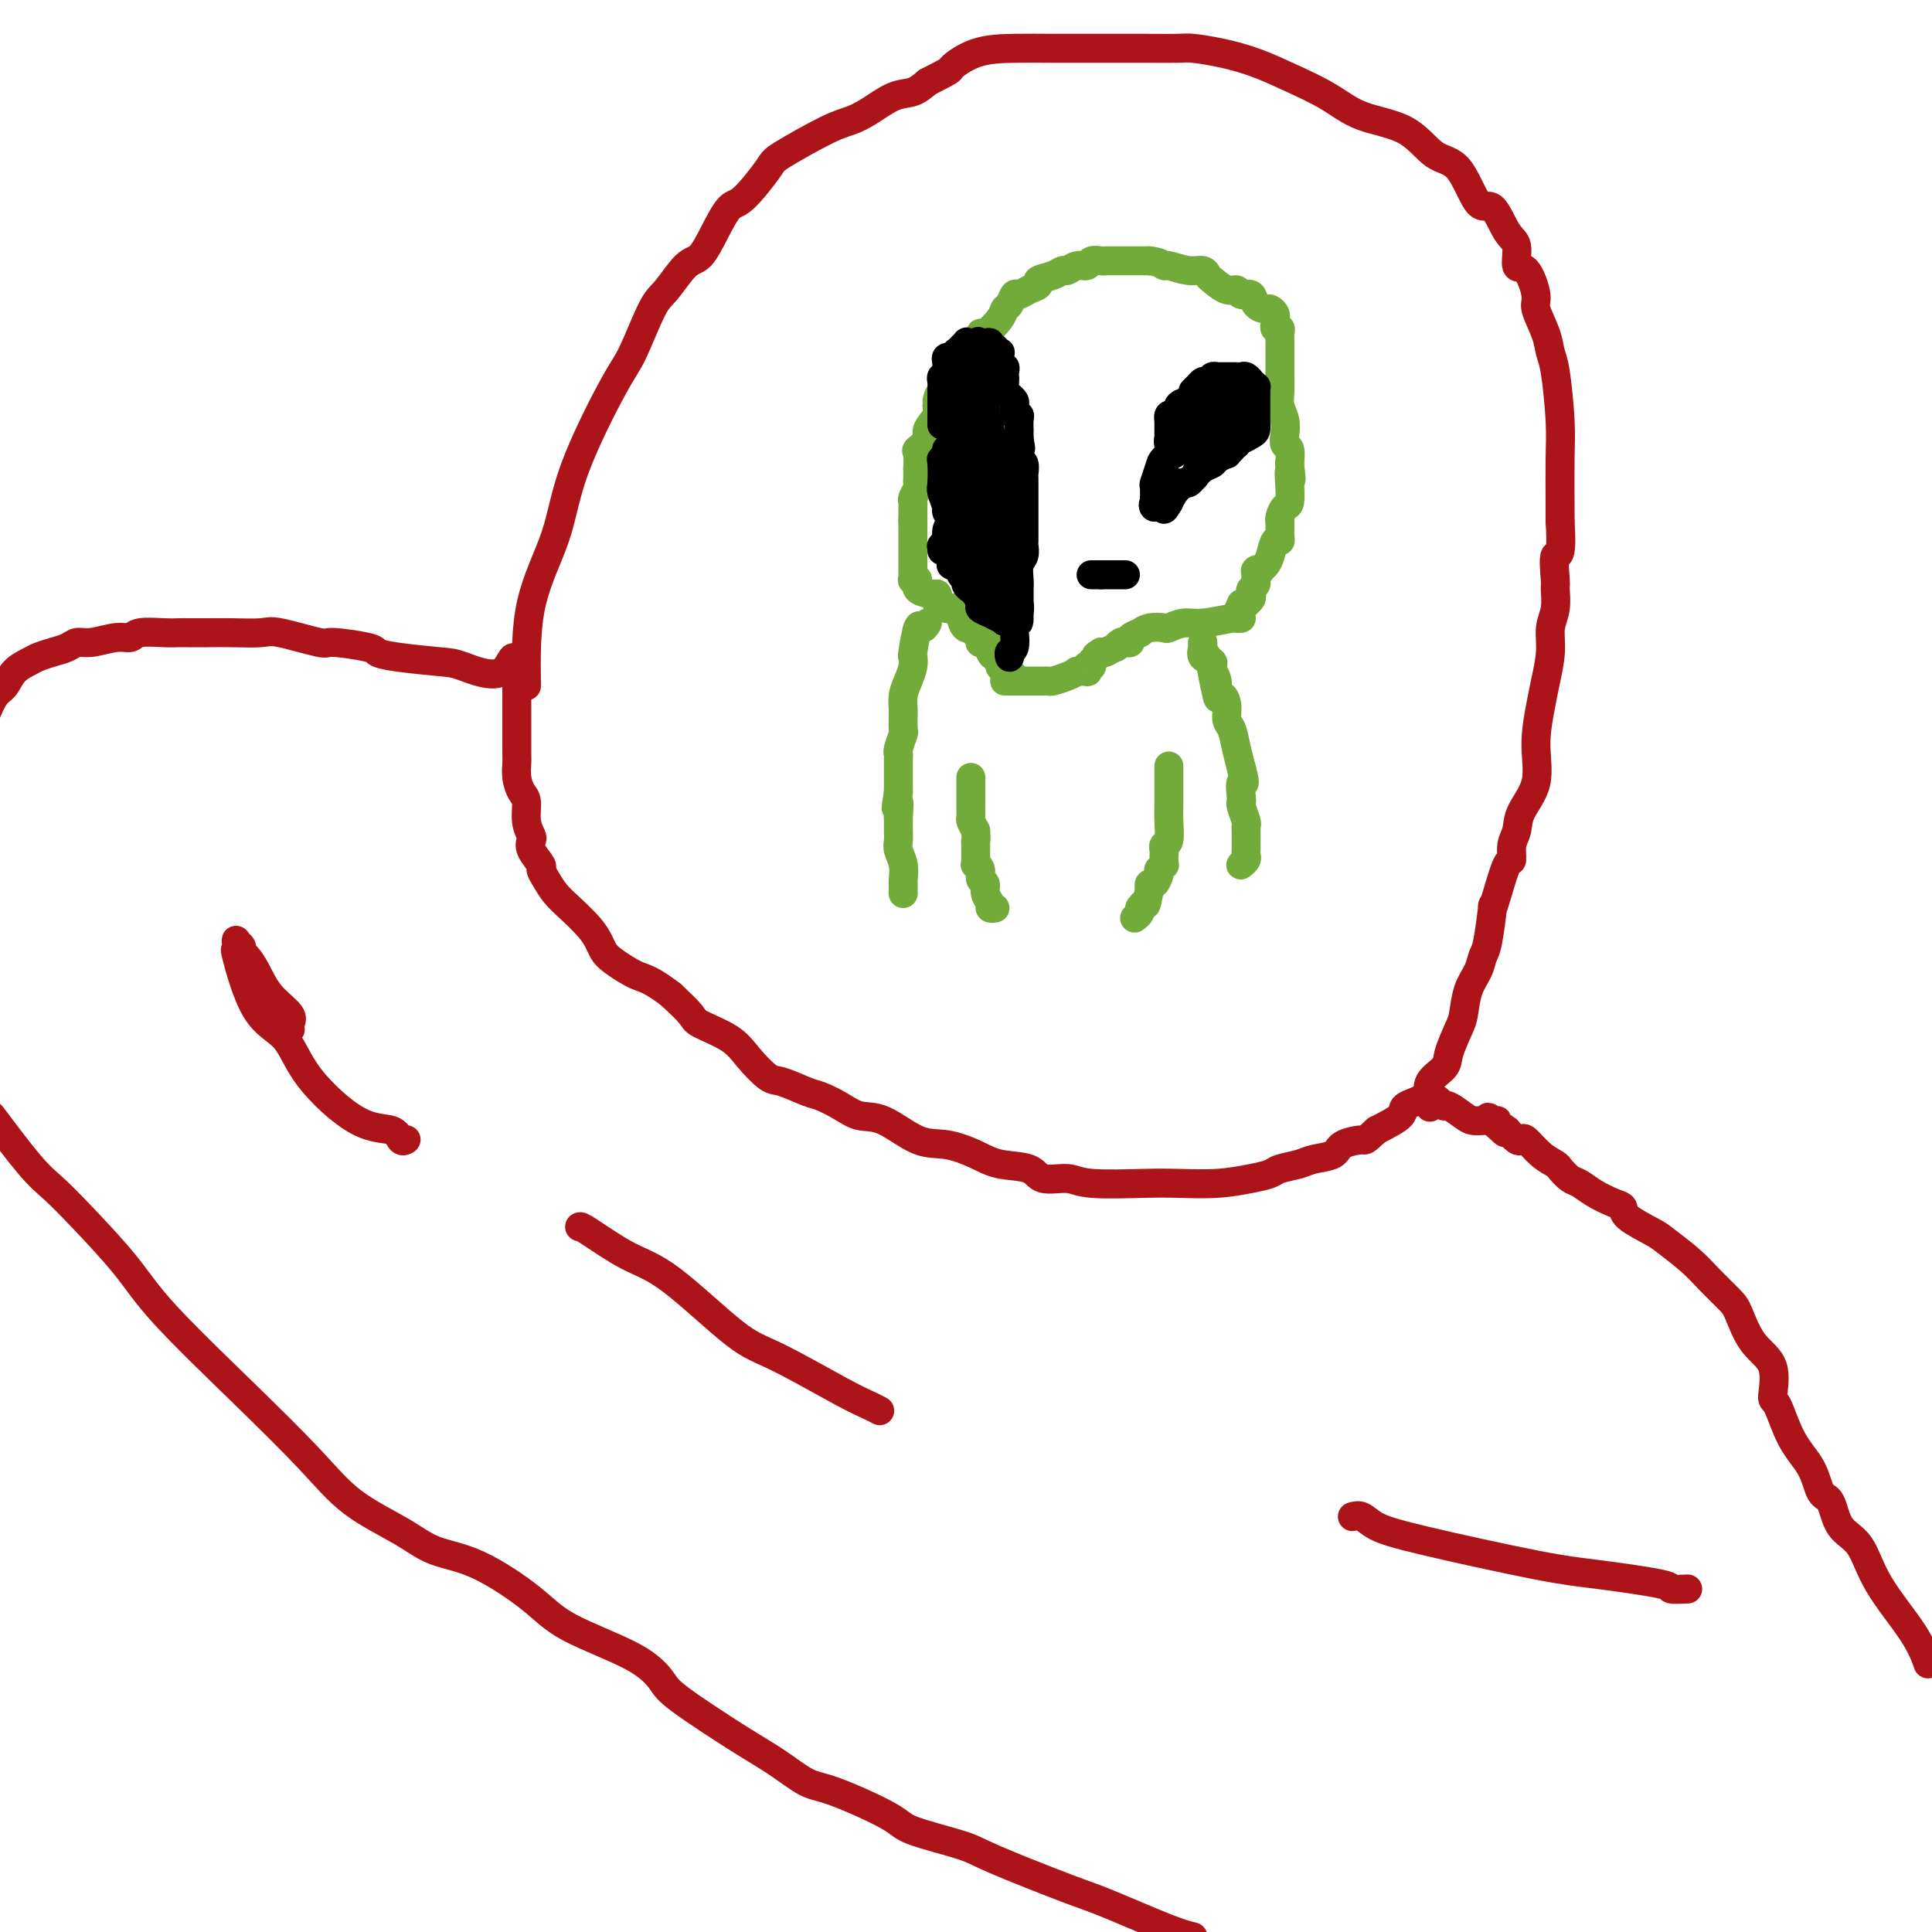 <svg viewBox='0 0 400 400' version='1.1' xmlns='http://www.w3.org/2000/svg' xmlns:xlink='http://www.w3.org/1999/xlink'><g fill='none' stroke='#73AB3A' stroke-width='6' stroke-linecap='round' stroke-linejoin='round'><path d='M189,108c-0.001,-0.476 -0.001,-0.953 0,-1c0.001,-0.047 0.004,0.335 0,0c-0.004,-0.335 -0.015,-1.385 0,-2c0.015,-0.615 0.057,-0.793 0,-1c-0.057,-0.207 -0.211,-0.442 0,-1c0.211,-0.558 0.789,-1.439 1,-2c0.211,-0.561 0.057,-0.802 0,-1c-0.057,-0.198 -0.018,-0.353 0,-1c0.018,-0.647 0.013,-1.787 0,-2c-0.013,-0.213 -0.034,0.502 0,0c0.034,-0.502 0.122,-2.221 0,-3c-0.122,-0.779 -0.452,-0.618 0,-1c0.452,-0.382 1.688,-1.309 2,-2c0.312,-0.691 -0.301,-1.148 0,-2c0.301,-0.852 1.514,-2.101 2,-3c0.486,-0.899 0.243,-1.450 0,-2'/><path d='M194,84c0.741,-3.826 0.094,-1.393 0,-1c-0.094,0.393 0.366,-1.256 1,-2c0.634,-0.744 1.441,-0.585 2,-1c0.559,-0.415 0.870,-1.406 1,-2c0.130,-0.594 0.080,-0.791 0,-1c-0.080,-0.209 -0.190,-0.428 0,-1c0.190,-0.572 0.679,-1.496 1,-2c0.321,-0.504 0.475,-0.589 1,-1c0.525,-0.411 1.422,-1.147 2,-2c0.578,-0.853 0.837,-1.824 1,-2c0.163,-0.176 0.229,0.442 1,0c0.771,-0.442 2.247,-1.946 3,-3c0.753,-1.054 0.781,-1.658 1,-2c0.219,-0.342 0.627,-0.420 1,-1c0.373,-0.580 0.710,-1.661 1,-2c0.290,-0.339 0.532,0.064 1,0c0.468,-0.064 1.162,-0.596 2,-1c0.838,-0.404 1.820,-0.682 2,-1c0.180,-0.318 -0.444,-0.678 0,-1c0.444,-0.322 1.954,-0.607 3,-1c1.046,-0.393 1.627,-0.894 2,-1c0.373,-0.106 0.537,0.182 1,0c0.463,-0.182 1.225,-0.833 2,-1c0.775,-0.167 1.564,0.151 2,0c0.436,-0.151 0.519,-0.773 1,-1c0.481,-0.227 1.359,-0.061 2,0c0.641,0.061 1.045,0.016 1,0c-0.045,-0.016 -0.538,-0.004 0,0c0.538,0.004 2.106,0.001 3,0c0.894,-0.001 1.112,-0.000 2,0c0.888,0.000 2.444,0.000 4,0'/><path d='M238,54c2.219,0.244 2.766,0.853 3,1c0.234,0.147 0.155,-0.169 1,0c0.845,0.169 2.614,0.824 4,1c1.386,0.176 2.389,-0.126 3,0c0.611,0.126 0.831,0.679 1,1c0.169,0.321 0.287,0.410 1,1c0.713,0.590 2.021,1.681 3,2c0.979,0.319 1.628,-0.135 2,0c0.372,0.135 0.467,0.858 1,1c0.533,0.142 1.506,-0.299 2,0c0.494,0.299 0.511,1.337 1,2c0.489,0.663 1.452,0.951 2,1c0.548,0.049 0.682,-0.141 1,0c0.318,0.141 0.821,0.612 1,1c0.179,0.388 0.034,0.695 0,1c-0.034,0.305 0.043,0.610 0,1c-0.043,0.390 -0.208,0.864 0,1c0.208,0.136 0.788,-0.067 1,0c0.212,0.067 0.057,0.403 0,1c-0.057,0.597 -0.015,1.457 0,2c0.015,0.543 0.004,0.771 0,1c-0.004,0.229 -0.002,0.459 0,1c0.002,0.541 0.004,1.394 0,2c-0.004,0.606 -0.015,0.967 0,2c0.015,1.033 0.056,2.739 0,4c-0.056,1.261 -0.207,2.077 0,3c0.207,0.923 0.774,1.955 1,3c0.226,1.045 0.112,2.105 0,3c-0.112,0.895 -0.223,1.626 0,2c0.223,0.374 0.778,0.393 1,1c0.222,0.607 0.111,1.804 0,3'/><path d='M267,96c0.622,5.345 0.177,2.707 0,2c-0.177,-0.707 -0.086,0.519 0,2c0.086,1.481 0.167,3.219 0,4c-0.167,0.781 -0.581,0.604 -1,1c-0.419,0.396 -0.844,1.364 -1,2c-0.156,0.636 -0.042,0.940 0,1c0.042,0.060 0.011,-0.125 0,0c-0.011,0.125 -0.002,0.560 0,1c0.002,0.440 -0.002,0.886 0,1c0.002,0.114 0.012,-0.103 0,0c-0.012,0.103 -0.044,0.528 0,1c0.044,0.472 0.165,0.992 0,1c-0.165,0.008 -0.618,-0.495 -1,0c-0.382,0.495 -0.695,1.988 -1,3c-0.305,1.012 -0.604,1.542 -1,2c-0.396,0.458 -0.891,0.844 -1,1c-0.109,0.156 0.168,0.083 0,0c-0.168,-0.083 -0.781,-0.177 -1,0c-0.219,0.177 -0.045,0.625 0,1c0.045,0.375 -0.039,0.678 0,1c0.039,0.322 0.203,0.665 0,1c-0.203,0.335 -0.772,0.664 -1,1c-0.228,0.336 -0.116,0.678 0,1c0.116,0.322 0.237,0.622 0,1c-0.237,0.378 -0.833,0.832 -1,1c-0.167,0.168 0.095,0.048 0,0c-0.095,-0.048 -0.548,-0.024 -1,0'/><path d='M257,125c-1.244,2.556 -0.356,1.444 0,1c0.356,-0.444 0.178,-0.222 0,0'/><path d='M189,108c0.000,-0.225 0.000,-0.450 0,0c-0.000,0.450 -0.000,1.575 0,3c0.000,1.425 0.000,3.152 0,4c-0.000,0.848 -0.000,0.819 0,1c0.000,0.181 0.000,0.574 0,1c-0.000,0.426 -0.001,0.885 0,1c0.001,0.115 0.005,-0.115 0,0c-0.005,0.115 -0.018,0.573 0,1c0.018,0.427 0.068,0.822 0,1c-0.068,0.178 -0.253,0.139 0,0c0.253,-0.139 0.944,-0.377 1,0c0.056,0.377 -0.523,1.371 0,2c0.523,0.629 2.150,0.894 3,1c0.850,0.106 0.925,0.053 1,0'/><path d='M194,123c0.515,0.547 -0.198,1.415 0,2c0.198,0.585 1.306,0.887 2,1c0.694,0.113 0.975,0.038 1,0c0.025,-0.038 -0.204,-0.041 0,0c0.204,0.041 0.841,0.124 1,0c0.159,-0.124 -0.160,-0.455 0,0c0.160,0.455 0.800,1.695 1,2c0.200,0.305 -0.038,-0.325 0,0c0.038,0.325 0.354,1.607 1,2c0.646,0.393 1.623,-0.101 2,0c0.377,0.101 0.153,0.798 0,1c-0.153,0.202 -0.234,-0.090 0,0c0.234,0.090 0.785,0.563 1,1c0.215,0.437 0.095,0.838 0,1c-0.095,0.162 -0.166,0.086 0,0c0.166,-0.086 0.570,-0.183 1,0c0.430,0.183 0.885,0.645 1,1c0.115,0.355 -0.109,0.603 0,1c0.109,0.397 0.550,0.943 1,1c0.450,0.057 0.908,-0.374 1,0c0.092,0.374 -0.181,1.554 0,2c0.181,0.446 0.818,0.159 1,0c0.182,-0.159 -0.091,-0.188 0,0c0.091,0.188 0.545,0.594 1,1'/><path d='M209,139c2.333,2.489 0.667,0.711 0,0c-0.667,-0.711 -0.333,-0.356 0,0'/><path d='M257,128c-0.465,0.032 -0.931,0.065 -1,0c-0.069,-0.065 0.257,-0.227 -1,0c-1.257,0.227 -4.097,0.844 -6,1c-1.903,0.156 -2.868,-0.151 -4,0c-1.132,0.151 -2.431,0.758 -3,1c-0.569,0.242 -0.409,0.120 -1,0c-0.591,-0.120 -1.933,-0.239 -3,0c-1.067,0.239 -1.858,0.835 -2,1c-0.142,0.165 0.366,-0.100 0,0c-0.366,0.100 -1.605,0.567 -2,1c-0.395,0.433 0.054,0.833 0,1c-0.054,0.167 -0.610,0.101 -1,0c-0.390,-0.101 -0.612,-0.237 -1,0c-0.388,0.237 -0.940,0.848 -1,1c-0.060,0.152 0.374,-0.155 0,0c-0.374,0.155 -1.554,0.774 -2,1c-0.446,0.226 -0.159,0.061 0,0c0.159,-0.061 0.188,-0.017 0,0c-0.188,0.017 -0.594,0.009 -1,0'/><path d='M228,135c-1.708,0.955 -0.979,0.843 -1,1c-0.021,0.157 -0.791,0.582 -1,1c-0.209,0.418 0.142,0.830 0,1c-0.142,0.170 -0.778,0.098 -1,0c-0.222,-0.098 -0.030,-0.223 0,0c0.030,0.223 -0.102,0.795 0,1c0.102,0.205 0.437,0.045 0,0c-0.437,-0.045 -1.647,0.026 -2,0c-0.353,-0.026 0.150,-0.151 0,0c-0.150,0.151 -0.953,0.576 -2,1c-1.047,0.424 -2.337,0.846 -3,1c-0.663,0.154 -0.699,0.041 -1,0c-0.301,-0.041 -0.868,-0.011 -1,0c-0.132,0.011 0.169,0.003 0,0c-0.169,-0.003 -0.809,-0.001 -1,0c-0.191,0.001 0.065,0.000 0,0c-0.065,-0.000 -0.452,-0.000 -1,0c-0.548,0.000 -1.257,0.000 -2,0c-0.743,-0.000 -1.519,-0.000 -2,0c-0.481,0.000 -0.668,0.000 -1,0c-0.332,-0.000 -0.809,-0.000 -1,0c-0.191,0.000 -0.095,0.000 0,0'/><path d='M252,144c0.130,0.510 0.259,1.020 0,0c-0.259,-1.020 -0.907,-3.569 -1,-5c-0.093,-1.431 0.367,-1.742 0,-2c-0.367,-0.258 -1.562,-0.461 -2,-1c-0.438,-0.539 -0.118,-1.414 0,-2c0.118,-0.586 0.034,-0.882 0,-1c-0.034,-0.118 -0.017,-0.059 0,0'/><path d='M249,133c0.022,0.862 0.044,1.723 0,2c-0.044,0.277 -0.155,-0.031 0,0c0.155,0.031 0.576,0.399 1,1c0.424,0.601 0.850,1.433 1,2c0.150,0.567 0.026,0.867 0,1c-0.026,0.133 0.048,0.097 0,0c-0.048,-0.097 -0.219,-0.256 0,0c0.219,0.256 0.828,0.926 1,2c0.172,1.074 -0.095,2.551 0,3c0.095,0.449 0.550,-0.131 1,0c0.450,0.131 0.895,0.975 1,2c0.105,1.025 -0.129,2.233 0,3c0.129,0.767 0.622,1.092 1,2c0.378,0.908 0.640,2.398 1,4c0.360,1.602 0.817,3.315 1,4c0.183,0.685 0.091,0.343 0,0'/><path d='M257,159c1.239,4.535 0.336,2.872 0,3c-0.336,0.128 -0.104,2.048 0,3c0.104,0.952 0.080,0.938 0,1c-0.080,0.062 -0.218,0.202 0,1c0.218,0.798 0.790,2.255 1,3c0.210,0.745 0.056,0.777 0,1c-0.056,0.223 -0.015,0.637 0,1c0.015,0.363 0.004,0.675 0,1c-0.004,0.325 -0.000,0.664 0,1c0.000,0.336 -0.004,0.668 0,1c0.004,0.332 0.015,0.664 0,1c-0.015,0.336 -0.056,0.678 0,1c0.056,0.322 0.207,0.625 0,1c-0.207,0.375 -0.774,0.821 -1,1c-0.226,0.179 -0.113,0.089 0,0'/><path d='M192,129c-0.339,0.569 -0.679,1.138 -1,1c-0.321,-0.138 -0.625,-0.984 -1,0c-0.375,0.984 -0.822,3.799 -1,5c-0.178,1.201 -0.086,0.787 0,1c0.086,0.213 0.167,1.053 0,2c-0.167,0.947 -0.580,2.002 -1,3c-0.420,0.998 -0.845,1.939 -1,3c-0.155,1.061 -0.041,2.243 0,3c0.041,0.757 0.007,1.089 0,1c-0.007,-0.089 0.012,-0.598 0,0c-0.012,0.598 -0.056,2.305 0,3c0.056,0.695 0.211,0.378 0,1c-0.211,0.622 -0.789,2.183 -1,3c-0.211,0.817 -0.057,0.890 0,1c0.057,0.110 0.015,0.256 0,1c-0.015,0.744 -0.004,2.085 0,3c0.004,0.915 0.001,1.404 0,2c-0.001,0.596 -0.001,1.298 0,2'/><path d='M186,164c-0.928,5.681 -0.249,2.383 0,2c0.249,-0.383 0.067,2.149 0,3c-0.067,0.851 -0.018,0.020 0,0c0.018,-0.020 0.005,0.771 0,1c-0.005,0.229 -0.002,-0.105 0,0c0.002,0.105 0.004,0.650 0,1c-0.004,0.350 -0.015,0.507 0,1c0.015,0.493 0.057,1.322 0,2c-0.057,0.678 -0.211,1.204 0,2c0.211,0.796 0.789,1.863 1,3c0.211,1.137 0.057,2.343 0,3c-0.057,0.657 -0.015,0.764 0,1c0.015,0.236 0.004,0.602 0,1c-0.004,0.398 -0.001,0.828 0,1c0.001,0.172 0.001,0.086 0,0'/><path d='M201,161c0.000,-0.048 0.000,-0.096 0,0c-0.000,0.096 -0.000,0.336 0,1c0.000,0.664 0.000,1.751 0,2c-0.000,0.249 -0.000,-0.342 0,0c0.000,0.342 0.000,1.615 0,2c-0.000,0.385 -0.001,-0.119 0,0c0.001,0.119 0.003,0.861 0,1c-0.003,0.139 -0.011,-0.323 0,0c0.011,0.323 0.041,1.433 0,2c-0.041,0.567 -0.155,0.591 0,1c0.155,0.409 0.577,1.205 1,2'/><path d='M202,172c0.155,2.107 0.041,1.874 0,2c-0.041,0.126 -0.011,0.612 0,1c0.011,0.388 0.002,0.678 0,1c-0.002,0.322 0.004,0.677 0,1c-0.004,0.323 -0.016,0.615 0,1c0.016,0.385 0.061,0.862 0,1c-0.061,0.138 -0.228,-0.062 0,0c0.228,0.062 0.850,0.387 1,1c0.150,0.613 -0.171,1.513 0,2c0.171,0.487 0.834,0.561 1,1c0.166,0.439 -0.165,1.242 0,2c0.165,0.758 0.828,1.471 1,2c0.172,0.529 -0.146,0.873 0,1c0.146,0.127 0.756,0.036 1,0c0.244,-0.036 0.122,-0.018 0,0'/><path d='M242,159c-0.000,-0.366 -0.000,-0.732 0,0c0.000,0.732 0.001,2.560 0,4c-0.001,1.440 -0.004,2.490 0,3c0.004,0.510 0.015,0.480 0,1c-0.015,0.520 -0.057,1.591 0,3c0.057,1.409 0.211,3.156 0,4c-0.211,0.844 -0.788,0.785 -1,1c-0.212,0.215 -0.061,0.702 0,1c0.061,0.298 0.030,0.405 0,1c-0.030,0.595 -0.060,1.678 0,2c0.060,0.322 0.209,-0.116 0,0c-0.209,0.116 -0.778,0.787 -1,1c-0.222,0.213 -0.098,-0.031 0,0c0.098,0.031 0.171,0.338 0,1c-0.171,0.662 -0.584,1.678 -1,2c-0.416,0.322 -0.833,-0.051 -1,0c-0.167,0.051 -0.083,0.525 0,1'/><path d='M238,184c-0.784,4.487 -0.745,3.205 -1,3c-0.255,-0.205 -0.804,0.667 -1,1c-0.196,0.333 -0.038,0.128 0,0c0.038,-0.128 -0.042,-0.178 0,0c0.042,0.178 0.207,0.584 0,1c-0.207,0.416 -0.787,0.843 -1,1c-0.213,0.157 -0.061,0.045 0,0c0.061,-0.045 0.030,-0.022 0,0'/></g>
<g fill='none' stroke='#000000' stroke-width='6' stroke-linecap='round' stroke-linejoin='round'><path d='M195,88c0.000,-0.350 0.000,-0.699 0,-1c-0.000,-0.301 -0.001,-0.553 0,-1c0.001,-0.447 0.004,-1.088 0,-2c-0.004,-0.912 -0.015,-2.093 0,-3c0.015,-0.907 0.056,-1.539 0,-2c-0.056,-0.461 -0.208,-0.751 0,-1c0.208,-0.249 0.778,-0.458 1,-1c0.222,-0.542 0.098,-1.417 0,-2c-0.098,-0.583 -0.169,-0.875 0,-1c0.169,-0.125 0.579,-0.084 1,0c0.421,0.084 0.853,0.211 1,0c0.147,-0.211 0.011,-0.760 0,-1c-0.011,-0.240 0.105,-0.169 0,0c-0.105,0.169 -0.432,0.438 0,0c0.432,-0.438 1.621,-1.581 2,-2c0.379,-0.419 -0.052,-0.113 0,0c0.052,0.113 0.586,0.032 1,0c0.414,-0.032 0.707,-0.016 1,0'/><path d='M202,71c0.945,-0.619 0.309,-0.165 0,0c-0.309,0.165 -0.289,0.043 0,0c0.289,-0.043 0.847,-0.008 1,0c0.153,0.008 -0.099,-0.013 0,0c0.099,0.013 0.547,0.060 1,0c0.453,-0.060 0.910,-0.226 1,0c0.090,0.226 -0.186,0.845 0,1c0.186,0.155 0.834,-0.155 1,0c0.166,0.155 -0.152,0.773 0,1c0.152,0.227 0.773,0.063 1,0c0.227,-0.063 0.060,-0.023 0,0c-0.060,0.023 -0.012,0.030 0,0c0.012,-0.030 -0.011,-0.096 0,0c0.011,0.096 0.055,0.355 0,1c-0.055,0.645 -0.211,1.677 0,2c0.211,0.323 0.788,-0.064 1,0c0.212,0.064 0.060,0.580 0,1c-0.060,0.420 -0.026,0.743 0,1c0.026,0.257 0.046,0.449 0,1c-0.046,0.551 -0.157,1.462 0,2c0.157,0.538 0.582,0.704 1,1c0.418,0.296 0.830,0.722 1,1c0.170,0.278 0.098,0.408 0,1c-0.098,0.592 -0.222,1.646 0,2c0.222,0.354 0.792,0.007 1,0c0.208,-0.007 0.056,0.327 0,1c-0.056,0.673 -0.015,1.686 0,2c0.015,0.314 0.004,-0.069 0,0c-0.004,0.069 -0.001,0.591 0,1c0.001,0.409 0.001,0.704 0,1'/><path d='M211,91c0.618,3.045 0.165,1.656 0,1c-0.165,-0.656 -0.040,-0.580 0,0c0.040,0.580 -0.003,1.665 0,2c0.003,0.335 0.053,-0.081 0,0c-0.053,0.081 -0.210,0.658 0,1c0.210,0.342 0.788,0.449 1,1c0.212,0.551 0.057,1.545 0,2c-0.057,0.455 -0.015,0.372 0,1c0.015,0.628 0.004,1.966 0,3c-0.004,1.034 -0.001,1.765 0,2c0.001,0.235 0.000,-0.025 0,0c-0.000,0.025 -0.000,0.335 0,1c0.000,0.665 0.000,1.685 0,2c-0.000,0.315 -0.000,-0.075 0,0c0.000,0.075 0.000,0.616 0,1c-0.000,0.384 -0.000,0.613 0,1c0.000,0.387 0.001,0.933 0,1c-0.001,0.067 -0.004,-0.345 0,0c0.004,0.345 0.015,1.447 0,2c-0.015,0.553 -0.057,0.558 0,1c0.057,0.442 0.211,1.323 0,2c-0.211,0.677 -0.789,1.151 -1,2c-0.211,0.849 -0.057,2.073 0,3c0.057,0.927 0.015,1.558 0,2c-0.015,0.442 -0.004,0.696 0,1c0.004,0.304 0.001,0.659 0,1c-0.001,0.341 -0.000,0.669 0,1c0.000,0.331 0.000,0.666 0,1'/><path d='M211,126c-0.016,5.402 -0.056,1.405 0,0c0.056,-1.405 0.207,-0.220 0,1c-0.207,1.220 -0.774,2.474 -1,3c-0.226,0.526 -0.113,0.323 0,1c0.113,0.677 0.226,2.234 0,3c-0.226,0.766 -0.793,0.741 -1,1c-0.207,0.259 -0.056,0.800 0,1c0.056,0.200 0.016,0.057 0,0c-0.016,-0.057 -0.008,-0.029 0,0'/><path d='M198,95c0.000,-0.212 0.000,-0.424 0,0c0.000,0.424 0.000,1.485 0,2c0.000,0.515 0.000,0.486 0,1c0.000,0.514 0.000,1.573 0,2c0.000,0.427 0.000,0.222 0,0c0.000,-0.222 0.000,-0.462 0,0c0.000,0.462 0.000,1.626 0,2c0.000,0.374 0.000,-0.040 0,0c0.000,0.040 0.000,0.535 0,1c0.000,0.465 0.000,0.899 0,1c0.000,0.101 0.000,-0.131 0,0c-0.000,0.131 0.000,0.626 0,1c0.000,0.374 0.000,0.626 0,1c0.000,0.374 -0.000,0.870 0,1c0.000,0.130 0.000,-0.106 0,0c0.000,0.106 0.000,0.553 0,1'/><path d='M198,108c-0.000,1.958 -0.000,0.355 0,0c0.000,-0.355 0.000,0.540 0,1c-0.000,0.460 -0.000,0.487 0,1c0.000,0.513 0.000,1.512 0,2c-0.000,0.488 -0.000,0.464 0,0c0.000,-0.464 0.001,-1.370 0,-2c-0.001,-0.630 -0.002,-0.986 0,-2c0.002,-1.014 0.008,-2.686 0,-4c-0.008,-1.314 -0.030,-2.269 0,-3c0.030,-0.731 0.113,-1.239 0,-3c-0.113,-1.761 -0.423,-4.777 0,-6c0.423,-1.223 1.577,-0.654 2,-1c0.423,-0.346 0.113,-1.608 0,-3c-0.113,-1.392 -0.030,-2.916 0,-4c0.030,-1.084 0.008,-1.729 0,-2c-0.008,-0.271 -0.002,-0.168 0,0c0.002,0.168 0.001,0.401 0,0c-0.001,-0.401 -0.000,-1.437 0,-2c0.000,-0.563 0.000,-0.651 0,-1c-0.000,-0.349 -0.000,-0.957 0,-1c0.000,-0.043 0.000,0.478 0,1'/><path d='M200,79c0.250,-5.284 -0.125,-1.995 0,0c0.125,1.995 0.751,2.694 1,3c0.249,0.306 0.119,0.217 0,1c-0.119,0.783 -0.229,2.438 0,3c0.229,0.562 0.797,0.031 1,0c0.203,-0.031 0.040,0.439 0,1c-0.040,0.561 0.042,1.214 0,2c-0.042,0.786 -0.208,1.703 0,2c0.208,0.297 0.792,-0.028 1,0c0.208,0.028 0.042,0.410 0,0c-0.042,-0.410 0.041,-1.611 0,-2c-0.041,-0.389 -0.207,0.036 0,0c0.207,-0.036 0.788,-0.532 1,-1c0.212,-0.468 0.057,-0.909 0,-1c-0.057,-0.091 -0.015,0.169 0,0c0.015,-0.169 0.004,-0.766 0,-1c-0.004,-0.234 -0.000,-0.105 0,0c0.000,0.105 -0.003,0.186 0,0c0.003,-0.186 0.011,-0.637 0,-1c-0.011,-0.363 -0.041,-0.636 0,-1c0.041,-0.364 0.155,-0.818 0,-1c-0.155,-0.182 -0.577,-0.091 -1,0'/><path d='M203,83c0.155,-1.150 0.041,-1.025 0,-1c-0.041,0.025 -0.011,-0.048 0,0c0.011,0.048 0.003,0.219 0,0c-0.003,-0.219 -0.001,-0.828 0,-1c0.001,-0.172 0.001,0.094 0,0c-0.001,-0.094 -0.004,-0.546 0,-1c0.004,-0.454 0.015,-0.910 0,-1c-0.015,-0.090 -0.057,0.186 0,0c0.057,-0.186 0.211,-0.834 0,-1c-0.211,-0.166 -0.789,0.150 -1,0c-0.211,-0.150 -0.057,-0.765 0,-1c0.057,-0.235 0.015,-0.089 0,0c-0.015,0.089 -0.005,0.122 0,0c0.005,-0.122 0.004,-0.400 0,0c-0.004,0.400 -0.011,1.478 0,2c0.011,0.522 0.042,0.487 0,1c-0.042,0.513 -0.155,1.575 0,2c0.155,0.425 0.577,0.212 1,0'/><path d='M203,82c0.166,1.402 0.082,2.406 0,3c-0.082,0.594 -0.163,0.776 0,1c0.163,0.224 0.569,0.490 1,1c0.431,0.510 0.886,1.264 1,2c0.114,0.736 -0.114,1.453 0,2c0.114,0.547 0.570,0.924 1,2c0.430,1.076 0.833,2.851 1,4c0.167,1.149 0.097,1.670 0,2c-0.097,0.330 -0.222,0.467 0,1c0.222,0.533 0.791,1.460 1,2c0.209,0.540 0.060,0.692 0,1c-0.060,0.308 -0.030,0.773 0,1c0.030,0.227 0.061,0.217 0,1c-0.061,0.783 -0.212,2.360 0,3c0.212,0.640 0.789,0.342 1,1c0.211,0.658 0.057,2.271 0,3c-0.057,0.729 -0.015,0.573 0,1c0.015,0.427 0.004,1.438 0,2c-0.004,0.562 0.000,0.677 0,1c-0.000,0.323 -0.004,0.855 0,1c0.004,0.145 0.015,-0.098 0,0c-0.015,0.098 -0.057,0.535 0,1c0.057,0.465 0.211,0.958 0,1c-0.211,0.042 -0.789,-0.367 -1,0c-0.211,0.367 -0.057,1.510 0,2c0.057,0.490 0.015,0.327 0,1c-0.015,0.673 -0.004,2.181 0,3c0.004,0.819 0.001,0.948 0,1c-0.001,0.052 -0.001,0.026 0,0'/><path d='M208,126c-0.016,4.011 -0.055,2.540 0,2c0.055,-0.540 0.203,-0.149 0,0c-0.203,0.149 -0.756,0.055 -1,0c-0.244,-0.055 -0.178,-0.070 0,0c0.178,0.070 0.469,0.227 0,0c-0.469,-0.227 -1.698,-0.838 -2,-1c-0.302,-0.162 0.323,0.125 0,0c-0.323,-0.125 -1.593,-0.664 -2,-1c-0.407,-0.336 0.050,-0.471 0,-1c-0.050,-0.529 -0.606,-1.451 -1,-2c-0.394,-0.549 -0.626,-0.724 -1,-1c-0.374,-0.276 -0.888,-0.651 -1,-1c-0.112,-0.349 0.180,-0.671 0,-1c-0.180,-0.329 -0.833,-0.665 -1,-1c-0.167,-0.335 0.151,-0.667 0,-1c-0.151,-0.333 -0.773,-0.666 -1,-1c-0.227,-0.334 -0.061,-0.670 0,-1c0.061,-0.330 0.016,-0.656 0,-1c-0.016,-0.344 -0.004,-0.708 0,-1c0.004,-0.292 0.001,-0.512 0,-1c-0.001,-0.488 -0.001,-1.244 0,-2'/><path d='M198,111c-1.000,-2.506 -1.000,-1.773 -1,-2c0.000,-0.227 0.000,-1.416 0,-2c-0.000,-0.584 -0.000,-0.565 0,-1c0.000,-0.435 0.000,-1.326 0,-2c-0.000,-0.674 -0.000,-1.132 0,-2c0.000,-0.868 0.000,-2.146 0,-3c-0.000,-0.854 -0.000,-1.286 0,-2c0.000,-0.714 0.001,-1.712 0,-2c-0.001,-0.288 -0.004,0.132 0,0c0.004,-0.132 0.016,-0.817 0,-1c-0.016,-0.183 -0.061,0.137 0,0c0.061,-0.137 0.226,-0.730 0,-1c-0.226,-0.270 -0.845,-0.216 -1,0c-0.155,0.216 0.154,0.595 0,1c-0.154,0.405 -0.769,0.837 -1,1c-0.231,0.163 -0.077,0.056 0,1c0.077,0.944 0.077,2.938 0,4c-0.077,1.062 -0.231,1.191 0,2c0.231,0.809 0.846,2.297 1,3c0.154,0.703 -0.155,0.622 0,1c0.155,0.378 0.774,1.215 1,2c0.226,0.785 0.061,1.519 0,2c-0.061,0.481 -0.017,0.709 0,1c0.017,0.291 0.009,0.646 0,1'/><path d='M197,112c0.000,2.890 0.000,1.614 0,1c-0.000,-0.614 -0.000,-0.567 0,0c0.000,0.567 0.000,1.655 0,2c-0.000,0.345 -0.001,-0.051 0,0c0.001,0.051 0.004,0.550 0,1c-0.004,0.450 -0.015,0.853 0,1c0.015,0.147 0.056,0.039 0,0c-0.056,-0.039 -0.208,-0.008 0,0c0.208,0.008 0.776,-0.008 1,0c0.224,0.008 0.102,0.038 0,0c-0.102,-0.038 -0.185,-0.146 0,0c0.185,0.146 0.638,0.545 1,0c0.362,-0.545 0.633,-2.033 1,-3c0.367,-0.967 0.830,-1.411 1,-2c0.170,-0.589 0.045,-1.323 0,-2c-0.045,-0.677 -0.012,-1.298 0,-2c0.012,-0.702 0.003,-1.486 0,-2c-0.003,-0.514 -0.002,-0.757 0,-1'/><path d='M201,105c0.314,-1.958 0.098,-0.853 0,-1c-0.098,-0.147 -0.079,-1.546 0,-2c0.079,-0.454 0.217,0.037 0,0c-0.217,-0.037 -0.791,-0.604 -1,-1c-0.209,-0.396 -0.053,-0.622 0,-1c0.053,-0.378 0.004,-0.907 0,-1c-0.004,-0.093 0.037,0.250 0,0c-0.037,-0.250 -0.154,-1.095 0,-1c0.154,0.095 0.577,1.128 1,2c0.423,0.872 0.846,1.583 1,3c0.154,1.417 0.041,3.540 0,5c-0.041,1.460 -0.008,2.259 0,3c0.008,0.741 -0.009,1.426 0,2c0.009,0.574 0.045,1.039 0,2c-0.045,0.961 -0.170,2.419 0,3c0.170,0.581 0.634,0.285 1,1c0.366,0.715 0.634,2.441 1,3c0.366,0.559 0.830,-0.050 1,0c0.170,0.050 0.046,0.759 0,1c-0.046,0.241 -0.012,0.013 0,0c0.012,-0.013 0.003,0.190 0,0c-0.003,-0.190 -0.001,-0.773 0,-1c0.001,-0.227 0.000,-0.100 0,-1c-0.000,-0.900 -0.000,-2.829 0,-4c0.000,-1.171 0.000,-1.586 0,-2'/><path d='M205,115c0.257,-1.097 0.401,-0.340 0,-2c-0.401,-1.660 -1.346,-5.736 -2,-8c-0.654,-2.264 -1.016,-2.715 -1,-4c0.016,-1.285 0.411,-3.405 0,-5c-0.411,-1.595 -1.628,-2.666 -2,-5c-0.372,-2.334 0.100,-5.932 0,-8c-0.100,-2.068 -0.773,-2.605 -1,-3c-0.227,-0.395 -0.008,-0.648 0,-1c0.008,-0.352 -0.194,-0.804 0,-1c0.194,-0.196 0.784,-0.138 1,0c0.216,0.138 0.058,0.355 0,1c-0.058,0.645 -0.016,1.717 0,2c0.016,0.283 0.004,-0.223 0,0c-0.004,0.223 -0.001,1.176 0,2c0.001,0.824 0.001,1.520 0,2c-0.001,0.480 -0.004,0.743 0,1c0.004,0.257 0.015,0.509 0,1c-0.015,0.491 -0.056,1.222 0,2c0.056,0.778 0.207,1.604 0,2c-0.207,0.396 -0.774,0.361 -1,1c-0.226,0.639 -0.113,1.951 0,3c0.113,1.049 0.226,1.835 0,2c-0.226,0.165 -0.793,-0.290 -1,0c-0.207,0.290 -0.056,1.325 0,2c0.056,0.675 0.015,0.989 0,1c-0.015,0.011 -0.004,-0.283 0,0c0.004,0.283 0.002,1.141 0,2'/><path d='M198,102c-0.156,3.865 -0.044,2.526 0,2c0.044,-0.526 0.022,-0.240 0,0c-0.022,0.240 -0.043,0.435 0,1c0.043,0.565 0.151,1.500 0,2c-0.151,0.500 -0.562,0.565 -1,1c-0.438,0.435 -0.902,1.240 -1,2c-0.098,0.760 0.170,1.475 0,2c-0.170,0.525 -0.778,0.859 -1,1c-0.222,0.141 -0.060,0.089 0,0c0.060,-0.089 0.016,-0.216 0,0c-0.016,0.216 -0.005,0.776 0,1c0.005,0.224 0.002,0.112 0,0'/><path d='M242,91c-0.000,-0.372 -0.001,-0.744 0,-1c0.001,-0.256 0.003,-0.395 0,-1c-0.003,-0.605 -0.011,-1.677 0,-2c0.011,-0.323 0.040,0.103 0,0c-0.040,-0.103 -0.148,-0.734 0,-1c0.148,-0.266 0.551,-0.166 1,0c0.449,0.166 0.944,0.398 1,0c0.056,-0.398 -0.325,-1.426 0,-2c0.325,-0.574 1.357,-0.693 2,-1c0.643,-0.307 0.898,-0.802 1,-1c0.102,-0.198 0.051,-0.099 0,0'/><path d='M247,82c0.726,-1.574 0.041,-1.009 0,-1c-0.041,0.009 0.562,-0.537 1,-1c0.438,-0.463 0.710,-0.842 1,-1c0.290,-0.158 0.598,-0.095 1,0c0.402,0.095 0.899,0.222 1,0c0.101,-0.222 -0.194,-0.791 0,-1c0.194,-0.209 0.878,-0.056 1,0c0.122,0.056 -0.318,0.015 0,0c0.318,-0.015 1.394,-0.005 2,0c0.606,0.005 0.741,0.005 1,0c0.259,-0.005 0.643,-0.017 1,0c0.357,0.017 0.688,0.061 1,0c0.312,-0.061 0.605,-0.227 1,0c0.395,0.227 0.890,0.849 1,1c0.110,0.151 -0.167,-0.167 0,0c0.167,0.167 0.777,0.818 1,1c0.223,0.182 0.060,-0.106 0,0c-0.060,0.106 -0.016,0.606 0,1c0.016,0.394 0.004,0.683 0,1c-0.004,0.317 -0.001,0.661 0,1c0.001,0.339 0.001,0.672 0,1c-0.001,0.328 -0.002,0.651 0,1c0.002,0.349 0.008,0.724 0,1c-0.008,0.276 -0.030,0.451 0,1c0.030,0.549 0.113,1.470 0,2c-0.113,0.530 -0.422,0.668 -1,1c-0.578,0.332 -1.425,0.859 -2,1c-0.575,0.141 -0.879,-0.102 -1,0c-0.121,0.102 -0.061,0.551 0,1'/><path d='M256,92c-0.777,0.627 -0.718,0.693 -1,1c-0.282,0.307 -0.904,0.855 -1,1c-0.096,0.145 0.336,-0.112 0,0c-0.336,0.112 -1.438,0.594 -2,1c-0.562,0.406 -0.584,0.736 -1,1c-0.416,0.264 -1.224,0.463 -2,1c-0.776,0.537 -1.518,1.411 -2,2c-0.482,0.589 -0.702,0.894 -1,1c-0.298,0.106 -0.672,0.014 -1,0c-0.328,-0.014 -0.610,0.048 -1,0c-0.390,-0.048 -0.889,-0.208 -1,0c-0.111,0.208 0.168,0.784 0,1c-0.168,0.216 -0.781,0.073 -1,0c-0.219,-0.073 -0.045,-0.075 0,0c0.045,0.075 -0.041,0.227 0,0c0.041,-0.227 0.207,-0.834 0,-1c-0.207,-0.166 -0.787,0.110 -1,0c-0.213,-0.110 -0.058,-0.607 0,-1c0.058,-0.393 0.019,-0.683 0,-1c-0.019,-0.317 -0.019,-0.662 0,-1c0.019,-0.338 0.057,-0.668 0,-1c-0.057,-0.332 -0.208,-0.666 0,-1c0.208,-0.334 0.774,-0.667 1,-1c0.226,-0.333 0.113,-0.667 0,-1'/><path d='M242,93c0.172,-1.248 0.103,-0.869 0,-1c-0.103,-0.131 -0.238,-0.774 0,-1c0.238,-0.226 0.851,-0.035 1,0c0.149,0.035 -0.167,-0.086 0,0c0.167,0.086 0.815,0.378 1,0c0.185,-0.378 -0.095,-1.425 0,-2c0.095,-0.575 0.565,-0.676 1,-1c0.435,-0.324 0.834,-0.870 1,-1c0.166,-0.130 0.100,0.157 0,0c-0.100,-0.157 -0.233,-0.759 0,-1c0.233,-0.241 0.833,-0.121 1,0c0.167,0.121 -0.100,0.243 0,0c0.100,-0.243 0.565,-0.850 1,-1c0.435,-0.150 0.838,0.156 1,0c0.162,-0.156 0.082,-0.774 0,-1c-0.082,-0.226 -0.165,-0.061 0,0c0.165,0.061 0.579,0.020 1,0c0.421,-0.020 0.849,-0.017 1,0c0.151,0.017 0.026,0.047 0,0c-0.026,-0.047 0.046,-0.172 0,0c-0.046,0.172 -0.209,0.639 0,1c0.209,0.361 0.791,0.615 1,1c0.209,0.385 0.044,0.900 0,2c-0.044,1.100 0.031,2.783 0,3c-0.031,0.217 -0.169,-1.033 -1,0c-0.831,1.033 -2.357,4.349 -3,6c-0.643,1.651 -0.404,1.637 -1,2c-0.596,0.363 -2.027,1.104 -3,2c-0.973,0.896 -1.486,1.948 -2,3'/><path d='M242,104c-1.652,2.806 -0.782,0.821 -1,0c-0.218,-0.821 -1.522,-0.480 -2,0c-0.478,0.480 -0.129,1.098 0,1c0.129,-0.098 0.038,-0.911 0,-1c-0.038,-0.089 -0.022,0.548 0,0c0.022,-0.548 0.051,-2.279 0,-3c-0.051,-0.721 -0.184,-0.431 0,-1c0.184,-0.569 0.683,-1.998 1,-3c0.317,-1.002 0.452,-1.577 1,-2c0.548,-0.423 1.509,-0.694 2,-1c0.491,-0.306 0.513,-0.645 1,-1c0.487,-0.355 1.440,-0.725 2,-1c0.560,-0.275 0.728,-0.456 1,-1c0.272,-0.544 0.647,-1.452 1,-2c0.353,-0.548 0.685,-0.737 1,-1c0.315,-0.263 0.613,-0.599 1,-1c0.387,-0.401 0.863,-0.868 1,-1c0.137,-0.132 -0.065,0.070 0,0c0.065,-0.070 0.396,-0.411 1,-1c0.604,-0.589 1.482,-1.426 2,-2c0.518,-0.574 0.678,-0.885 1,-1c0.322,-0.115 0.806,-0.033 1,0c0.194,0.033 0.097,0.016 0,0'/><path d='M256,82c2.475,-2.308 0.663,-0.577 0,0c-0.663,0.577 -0.178,0.001 0,0c0.178,-0.001 0.048,0.574 0,1c-0.048,0.426 -0.013,0.702 0,1c0.013,0.298 0.003,0.616 0,1c-0.003,0.384 -0.001,0.834 0,1c0.001,0.166 0.000,0.047 0,0c-0.000,-0.047 -0.000,-0.024 0,0'/><path d='M226,119c-0.089,0.000 -0.178,0.000 0,0c0.178,0.000 0.622,0.000 1,0c0.378,0.000 0.689,0.000 1,0'/><path d='M228,119c0.251,0.000 -0.121,0.000 0,0c0.121,0.000 0.736,0.000 1,0c0.264,0.000 0.179,-0.000 0,0c-0.179,0.000 -0.451,0.000 0,0c0.451,-0.000 1.623,-0.000 2,0c0.377,0.000 -0.043,0.000 0,0c0.043,0.000 0.550,0.000 1,0c0.450,-0.000 0.843,-0.000 1,0c0.157,0.000 0.079,0.000 0,0'/></g>
<g fill='none' stroke='#AD1419' stroke-width='6' stroke-linecap='round' stroke-linejoin='round'><path d='M109,142c-0.081,-5.897 -0.161,-11.793 1,-17c1.161,-5.207 3.564,-9.724 5,-14c1.436,-4.276 1.906,-8.311 4,-14c2.094,-5.689 5.814,-13.031 8,-17c2.186,-3.969 2.840,-4.566 4,-7c1.160,-2.434 2.827,-6.705 4,-9c1.173,-2.295 1.851,-2.616 3,-4c1.149,-1.384 2.770,-3.833 4,-5c1.230,-1.167 2.071,-1.051 3,-2c0.929,-0.949 1.947,-2.961 3,-5c1.053,-2.039 2.140,-4.105 3,-5c0.860,-0.895 1.493,-0.621 3,-2c1.507,-1.379 3.889,-4.413 5,-6c1.111,-1.587 0.950,-1.728 3,-3c2.050,-1.272 6.309,-3.674 9,-5c2.691,-1.326 3.812,-1.576 5,-2c1.188,-0.424 2.442,-1.021 4,-2c1.558,-0.979 3.419,-2.341 5,-3c1.581,-0.659 2.880,-0.617 4,-1c1.120,-0.383 2.060,-1.192 3,-2'/><path d='M192,17c5.572,-2.834 4.501,-2.420 5,-3c0.499,-0.580 2.567,-2.156 5,-3c2.433,-0.844 5.229,-0.958 8,-1c2.771,-0.042 5.516,-0.012 8,0c2.484,0.012 4.707,0.006 8,0c3.293,-0.006 7.656,-0.010 11,0c3.344,0.010 5.668,0.035 7,0c1.332,-0.035 1.671,-0.131 3,0c1.329,0.131 3.649,0.490 6,1c2.351,0.510 4.732,1.173 7,2c2.268,0.827 4.422,1.819 7,3c2.578,1.181 5.578,2.552 8,4c2.422,1.448 4.266,2.975 7,4c2.734,1.025 6.360,1.548 9,3c2.640,1.452 4.296,3.832 6,5c1.704,1.168 3.456,1.126 5,3c1.544,1.874 2.882,5.666 4,7c1.118,1.334 2.018,0.209 3,1c0.982,0.791 2.047,3.497 3,5c0.953,1.503 1.795,1.804 2,3c0.205,1.196 -0.225,3.288 0,4c0.225,0.712 1.107,0.043 2,1c0.893,0.957 1.797,3.541 2,5c0.203,1.459 -0.296,1.792 0,3c0.296,1.208 1.386,3.291 2,5c0.614,1.709 0.753,3.045 1,4c0.247,0.955 0.602,1.529 1,4c0.398,2.471 0.839,6.837 1,10c0.161,3.163 0.043,5.121 0,8c-0.043,2.879 -0.012,6.680 0,9c0.012,2.320 0.006,3.160 0,4'/><path d='M323,108c0.546,8.572 -0.590,6.501 -1,7c-0.410,0.499 -0.095,3.569 0,5c0.095,1.431 -0.030,1.222 0,2c0.030,0.778 0.216,2.543 0,4c-0.216,1.457 -0.833,2.606 -1,4c-0.167,1.394 0.116,3.032 0,5c-0.116,1.968 -0.630,4.266 -1,6c-0.370,1.734 -0.595,2.905 -1,5c-0.405,2.095 -0.988,5.116 -1,8c-0.012,2.884 0.547,5.632 0,8c-0.547,2.368 -2.201,4.356 -3,6c-0.799,1.644 -0.742,2.943 -1,4c-0.258,1.057 -0.829,1.872 -1,3c-0.171,1.128 0.060,2.569 0,3c-0.060,0.431 -0.411,-0.148 -1,1c-0.589,1.148 -1.415,4.022 -2,6c-0.585,1.978 -0.929,3.060 -1,3c-0.071,-0.060 0.132,-1.263 0,0c-0.132,1.263 -0.599,4.993 -1,7c-0.401,2.007 -0.736,2.292 -1,3c-0.264,0.708 -0.456,1.838 -1,3c-0.544,1.162 -1.439,2.355 -2,4c-0.561,1.645 -0.789,3.742 -1,5c-0.211,1.258 -0.406,1.678 -1,3c-0.594,1.322 -1.586,3.548 -2,5c-0.414,1.452 -0.251,2.132 -1,3c-0.749,0.868 -2.411,1.926 -3,3c-0.589,1.074 -0.106,2.164 -1,3c-0.894,0.836 -3.164,1.417 -4,2c-0.836,0.583 -0.239,1.166 -1,2c-0.761,0.834 -2.881,1.917 -5,3'/><path d='M285,234c-2.620,2.433 -2.170,2.014 -3,2c-0.830,-0.014 -2.940,0.377 -4,1c-1.060,0.623 -1.070,1.476 -2,2c-0.930,0.524 -2.781,0.717 -4,1c-1.219,0.283 -1.806,0.654 -3,1c-1.194,0.346 -2.993,0.667 -4,1c-1.007,0.333 -1.221,0.677 -2,1c-0.779,0.323 -2.123,0.624 -4,1c-1.877,0.376 -4.285,0.829 -7,1c-2.715,0.171 -5.736,0.062 -8,0c-2.264,-0.062 -3.772,-0.076 -7,0c-3.228,0.076 -8.176,0.242 -11,0c-2.824,-0.242 -3.523,-0.894 -5,-1c-1.477,-0.106 -3.731,0.332 -5,0c-1.269,-0.332 -1.554,-1.434 -3,-2c-1.446,-0.566 -4.052,-0.597 -6,-1c-1.948,-0.403 -3.238,-1.178 -5,-2c-1.762,-0.822 -3.997,-1.690 -6,-2c-2.003,-0.310 -3.776,-0.062 -6,-1c-2.224,-0.938 -4.900,-3.062 -7,-4c-2.100,-0.938 -3.623,-0.689 -5,-1c-1.377,-0.311 -2.608,-1.180 -4,-2c-1.392,-0.820 -2.946,-1.590 -4,-2c-1.054,-0.410 -1.609,-0.458 -3,-1c-1.391,-0.542 -3.620,-1.577 -5,-2c-1.380,-0.423 -1.912,-0.233 -3,-1c-1.088,-0.767 -2.734,-2.490 -4,-4c-1.266,-1.510 -2.154,-2.807 -4,-4c-1.846,-1.193 -4.651,-2.283 -6,-3c-1.349,-0.717 -1.243,-1.062 -2,-2c-0.757,-0.938 -2.379,-2.469 -4,-4'/><path d='M139,206c-4.406,-3.380 -5.419,-3.330 -7,-4c-1.581,-0.670 -3.728,-2.059 -5,-3c-1.272,-0.941 -1.667,-1.434 -2,-2c-0.333,-0.566 -0.603,-1.205 -1,-2c-0.397,-0.795 -0.920,-1.747 -2,-3c-1.080,-1.253 -2.718,-2.806 -4,-4c-1.282,-1.194 -2.207,-2.028 -3,-3c-0.793,-0.972 -1.452,-2.082 -2,-3c-0.548,-0.918 -0.983,-1.645 -1,-2c-0.017,-0.355 0.384,-0.337 0,-1c-0.384,-0.663 -1.552,-2.005 -2,-3c-0.448,-0.995 -0.175,-1.641 0,-2c0.175,-0.359 0.253,-0.430 0,-1c-0.253,-0.570 -0.838,-1.637 -1,-3c-0.162,-1.363 0.100,-3.020 0,-4c-0.100,-0.980 -0.563,-1.283 -1,-2c-0.437,-0.717 -0.849,-1.850 -1,-3c-0.151,-1.150 -0.040,-2.318 0,-3c0.040,-0.682 0.011,-0.878 0,-2c-0.011,-1.122 -0.003,-3.169 0,-4c0.003,-0.831 0.001,-0.445 0,-1c-0.001,-0.555 -0.000,-2.050 0,-3c0.000,-0.950 0.000,-1.354 0,-2c-0.000,-0.646 -0.000,-1.535 0,-2c0.000,-0.465 0.000,-0.506 0,-1c-0.000,-0.494 -0.000,-1.441 0,-2c0.000,-0.559 0.000,-0.731 0,-1c-0.000,-0.269 -0.000,-0.634 0,-1'/><path d='M107,139c-0.705,-5.676 -0.967,-1.366 -3,0c-2.033,1.366 -5.838,-0.211 -8,-1c-2.162,-0.789 -2.682,-0.790 -5,-1c-2.318,-0.210 -6.436,-0.629 -9,-1c-2.564,-0.371 -3.576,-0.696 -4,-1c-0.424,-0.304 -0.260,-0.589 -2,-1c-1.740,-0.411 -5.385,-0.947 -7,-1c-1.615,-0.053 -1.201,0.378 -3,0c-1.799,-0.378 -5.812,-1.565 -8,-2c-2.188,-0.435 -2.550,-0.117 -4,0c-1.450,0.117 -3.989,0.032 -6,0c-2.011,-0.032 -3.495,-0.010 -5,0c-1.505,0.010 -3.032,0.007 -4,0c-0.968,-0.007 -1.377,-0.017 -2,0c-0.623,0.017 -1.462,0.061 -3,0c-1.538,-0.061 -3.777,-0.227 -5,0c-1.223,0.227 -1.429,0.849 -2,1c-0.571,0.151 -1.507,-0.167 -3,0c-1.493,0.167 -3.545,0.818 -5,1c-1.455,0.182 -2.314,-0.107 -3,0c-0.686,0.107 -1.199,0.608 -2,1c-0.801,0.392 -1.891,0.676 -3,1c-1.109,0.324 -2.236,0.690 -3,1c-0.764,0.310 -1.163,0.564 -2,1c-0.837,0.436 -2.111,1.055 -3,2c-0.889,0.945 -1.393,2.216 -2,3c-0.607,0.784 -1.316,1.081 -2,2c-0.684,0.919 -1.342,2.459 -2,4'/><path d='M-1,232c-0.673,-0.898 -1.346,-1.797 0,0c1.346,1.797 4.710,6.288 7,9c2.290,2.712 3.505,3.643 5,5c1.495,1.357 3.269,3.140 6,6c2.731,2.860 6.420,6.798 9,10c2.580,3.202 4.051,5.668 8,10c3.949,4.332 10.377,10.530 16,16c5.623,5.470 10.441,10.214 14,14c3.559,3.786 5.858,6.616 9,9c3.142,2.384 7.126,4.323 10,6c2.874,1.677 4.638,3.091 7,4c2.362,0.909 5.322,1.314 9,3c3.678,1.686 8.072,4.652 11,7c2.928,2.348 4.389,4.077 8,6c3.611,1.923 9.374,4.039 13,6c3.626,1.961 5.117,3.765 6,5c0.883,1.235 1.159,1.899 4,4c2.841,2.101 8.246,5.637 12,8c3.754,2.363 5.855,3.552 8,5c2.145,1.448 4.332,3.154 6,4c1.668,0.846 2.816,0.831 6,2c3.184,1.169 8.403,3.521 11,5c2.597,1.479 2.571,2.084 5,3c2.429,0.916 7.314,2.143 10,3c2.686,0.857 3.173,1.343 7,3c3.827,1.657 10.995,4.485 15,6c4.005,1.515 4.848,1.715 8,3c3.152,1.285 8.615,3.653 12,5c3.385,1.347 4.693,1.674 6,2'/><path d='M399,344c0.152,0.435 0.304,0.870 0,0c-0.304,-0.870 -1.064,-3.046 -3,-6c-1.936,-2.954 -5.047,-6.686 -7,-10c-1.953,-3.314 -2.748,-6.209 -4,-8c-1.252,-1.791 -2.961,-2.478 -4,-4c-1.039,-1.522 -1.409,-3.880 -2,-5c-0.591,-1.120 -1.403,-1.003 -2,-2c-0.597,-0.997 -0.980,-3.109 -2,-5c-1.020,-1.891 -2.678,-3.560 -4,-6c-1.322,-2.440 -2.308,-5.651 -3,-7c-0.692,-1.349 -1.090,-0.835 -1,-2c0.090,-1.165 0.667,-4.009 0,-6c-0.667,-1.991 -2.578,-3.130 -4,-5c-1.422,-1.870 -2.356,-4.473 -3,-6c-0.644,-1.527 -0.998,-1.980 -2,-3c-1.002,-1.020 -2.651,-2.609 -4,-4c-1.349,-1.391 -2.399,-2.586 -4,-4c-1.601,-1.414 -3.754,-3.046 -5,-4c-1.246,-0.954 -1.586,-1.228 -3,-2c-1.414,-0.772 -3.902,-2.042 -5,-3c-1.098,-0.958 -0.808,-1.603 -1,-2c-0.192,-0.397 -0.868,-0.544 -2,-1c-1.132,-0.456 -2.722,-1.221 -4,-2c-1.278,-0.779 -2.246,-1.572 -3,-2c-0.754,-0.428 -1.295,-0.490 -2,-1c-0.705,-0.510 -1.576,-1.468 -2,-2c-0.424,-0.532 -0.403,-0.639 -1,-1c-0.597,-0.361 -1.812,-0.978 -3,-2c-1.188,-1.022 -2.349,-2.449 -3,-3c-0.651,-0.551 -0.791,-0.225 -1,0c-0.209,0.225 -0.488,0.350 -1,0c-0.512,-0.350 -1.256,-1.175 -2,-2'/><path d='M312,234c-7.278,-5.370 -2.472,-1.295 -1,0c1.472,1.295 -0.389,-0.189 -1,-1c-0.611,-0.811 0.029,-0.949 0,-1c-0.029,-0.051 -0.728,-0.014 -1,0c-0.272,0.014 -0.118,0.004 0,0c0.118,-0.004 0.199,-0.003 0,0c-0.199,0.003 -0.676,0.007 -1,0c-0.324,-0.007 -0.493,-0.026 -1,0c-0.507,0.026 -1.353,0.096 -2,0c-0.647,-0.096 -1.095,-0.357 -2,-1c-0.905,-0.643 -2.267,-1.667 -3,-2c-0.733,-0.333 -0.837,0.027 -1,0c-0.163,-0.027 -0.384,-0.440 -1,-1c-0.616,-0.560 -1.627,-1.266 -2,-1c-0.373,0.266 -0.106,1.505 0,2c0.106,0.495 0.053,0.248 0,0'/><path d='M60,213c0.000,0.000 0.100,0.100 0.1,0.1'/><path d='M60,213c0.027,0.076 0.054,0.152 0,0c-0.054,-0.152 -0.189,-0.531 0,-1c0.189,-0.469 0.702,-1.029 0,-2c-0.702,-0.971 -2.618,-2.354 -4,-4c-1.382,-1.646 -2.230,-3.554 -3,-5c-0.770,-1.446 -1.460,-2.428 -2,-3c-0.540,-0.572 -0.929,-0.732 -1,-1c-0.071,-0.268 0.174,-0.642 0,-1c-0.174,-0.358 -0.769,-0.700 -1,-1c-0.231,-0.300 -0.098,-0.558 0,0c0.098,0.558 0.163,1.933 0,2c-0.163,0.067 -0.552,-1.172 0,1c0.552,2.172 2.046,7.757 4,11c1.954,3.243 4.369,4.144 6,6c1.631,1.856 2.479,4.665 5,8c2.521,3.335 6.714,7.195 10,9c3.286,1.805 5.665,1.556 7,2c1.335,0.444 1.626,1.583 2,2c0.374,0.417 0.831,0.112 1,0c0.169,-0.112 0.048,-0.032 0,0c-0.048,0.032 -0.024,0.016 0,0'/><path d='M120,254c0.120,-0.074 0.239,-0.148 2,1c1.761,1.148 5.163,3.519 8,5c2.837,1.481 5.109,2.074 9,5c3.891,2.926 9.400,8.185 13,11c3.600,2.815 5.291,3.185 9,5c3.709,1.815 9.438,5.074 13,7c3.562,1.926 4.959,2.519 6,3c1.041,0.481 1.726,0.852 2,1c0.274,0.148 0.137,0.074 0,0'/><path d='M280,314c0.643,-0.173 1.286,-0.346 2,0c0.714,0.346 1.500,1.209 3,2c1.500,0.791 3.716,1.508 10,3c6.284,1.492 16.637,3.759 23,5c6.363,1.241 8.735,1.457 13,2c4.265,0.543 10.421,1.414 13,2c2.579,0.586 1.579,0.889 2,1c0.421,0.111 2.263,0.032 3,0c0.737,-0.032 0.368,-0.016 0,0'/></g>
</svg>